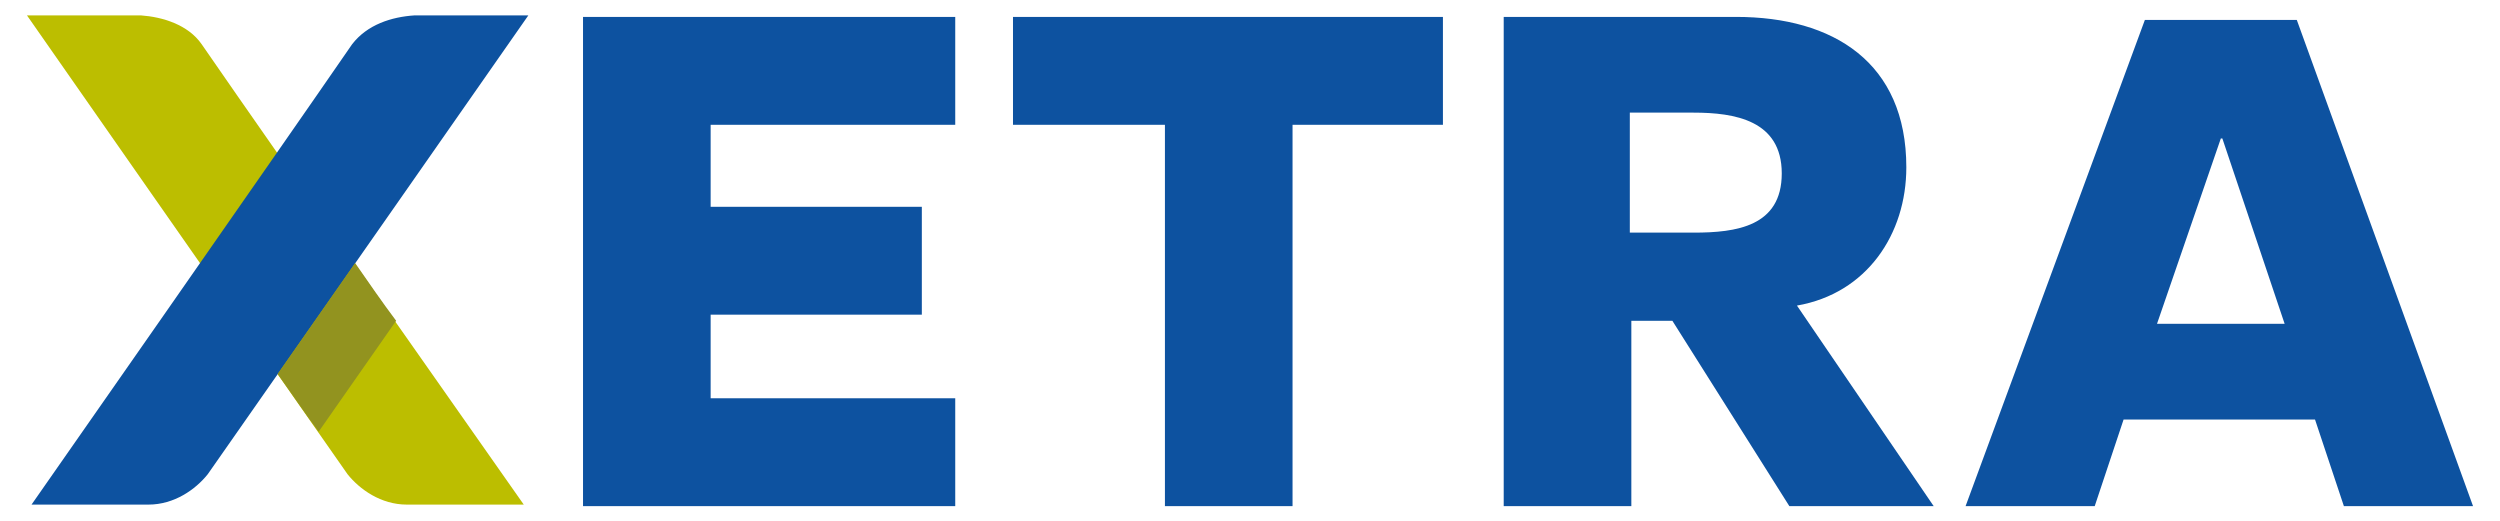 <?xml version="1.0" encoding="UTF-8"?>
<svg xmlns="http://www.w3.org/2000/svg" width="168" height="35" viewBox="0 0 168 35" fill="none">
  <path d="M13.553 2.974C18.76 10.529 35.197 33.909 35.197 33.909H27.336C25.6 33.909 24.171 32.888 23.354 31.867C16.922 22.679 1.812 1.034 1.812 1.034H9.469C10.898 1.136 12.634 1.647 13.553 2.974Z" fill="#BCBE00"></path>
  <path d="M27.846 1.035C26.315 1.137 24.682 1.648 23.661 2.975C18.454 10.53 2.119 33.909 2.119 33.909H9.979C11.715 33.909 13.145 32.888 13.961 31.867C20.394 22.678 35.504 1.035 35.504 1.035H27.846ZM39.179 1.136V34.011H64.192V26.762H47.755V21.147H61.947V13.899H47.755V8.385H64.192V1.136H39.179ZM68.073 1.136V8.385H78.283V34.011H86.859V8.385H96.965V1.136H68.073ZM101.049 1.136V34.011H109.626V21.556H112.383L120.244 34.011H129.943L120.755 20.535C125.451 19.718 128.105 15.737 128.105 11.244C128.105 4.2 123.205 1.136 116.671 1.136H101.049ZM144.135 1.34L132.087 34.011H140.765L142.705 28.192H155.569L157.509 34.011H166.188L154.345 1.34H144.135ZM109.524 7.569H113.811C116.568 7.569 119.734 8.08 119.734 11.653C119.734 15.226 116.67 15.633 113.811 15.633H109.524V7.569ZM149.24 9.304H149.342L153.527 21.759H144.951L149.24 9.304Z" fill="#0D52A0"></path>
  <path d="M23.864 17.676C24.783 19.003 25.702 20.331 26.621 21.556L21.414 29.009C20.495 27.784 19.678 26.558 18.657 25.129L23.864 17.676Z" fill="#92931F"></path>
</svg>
